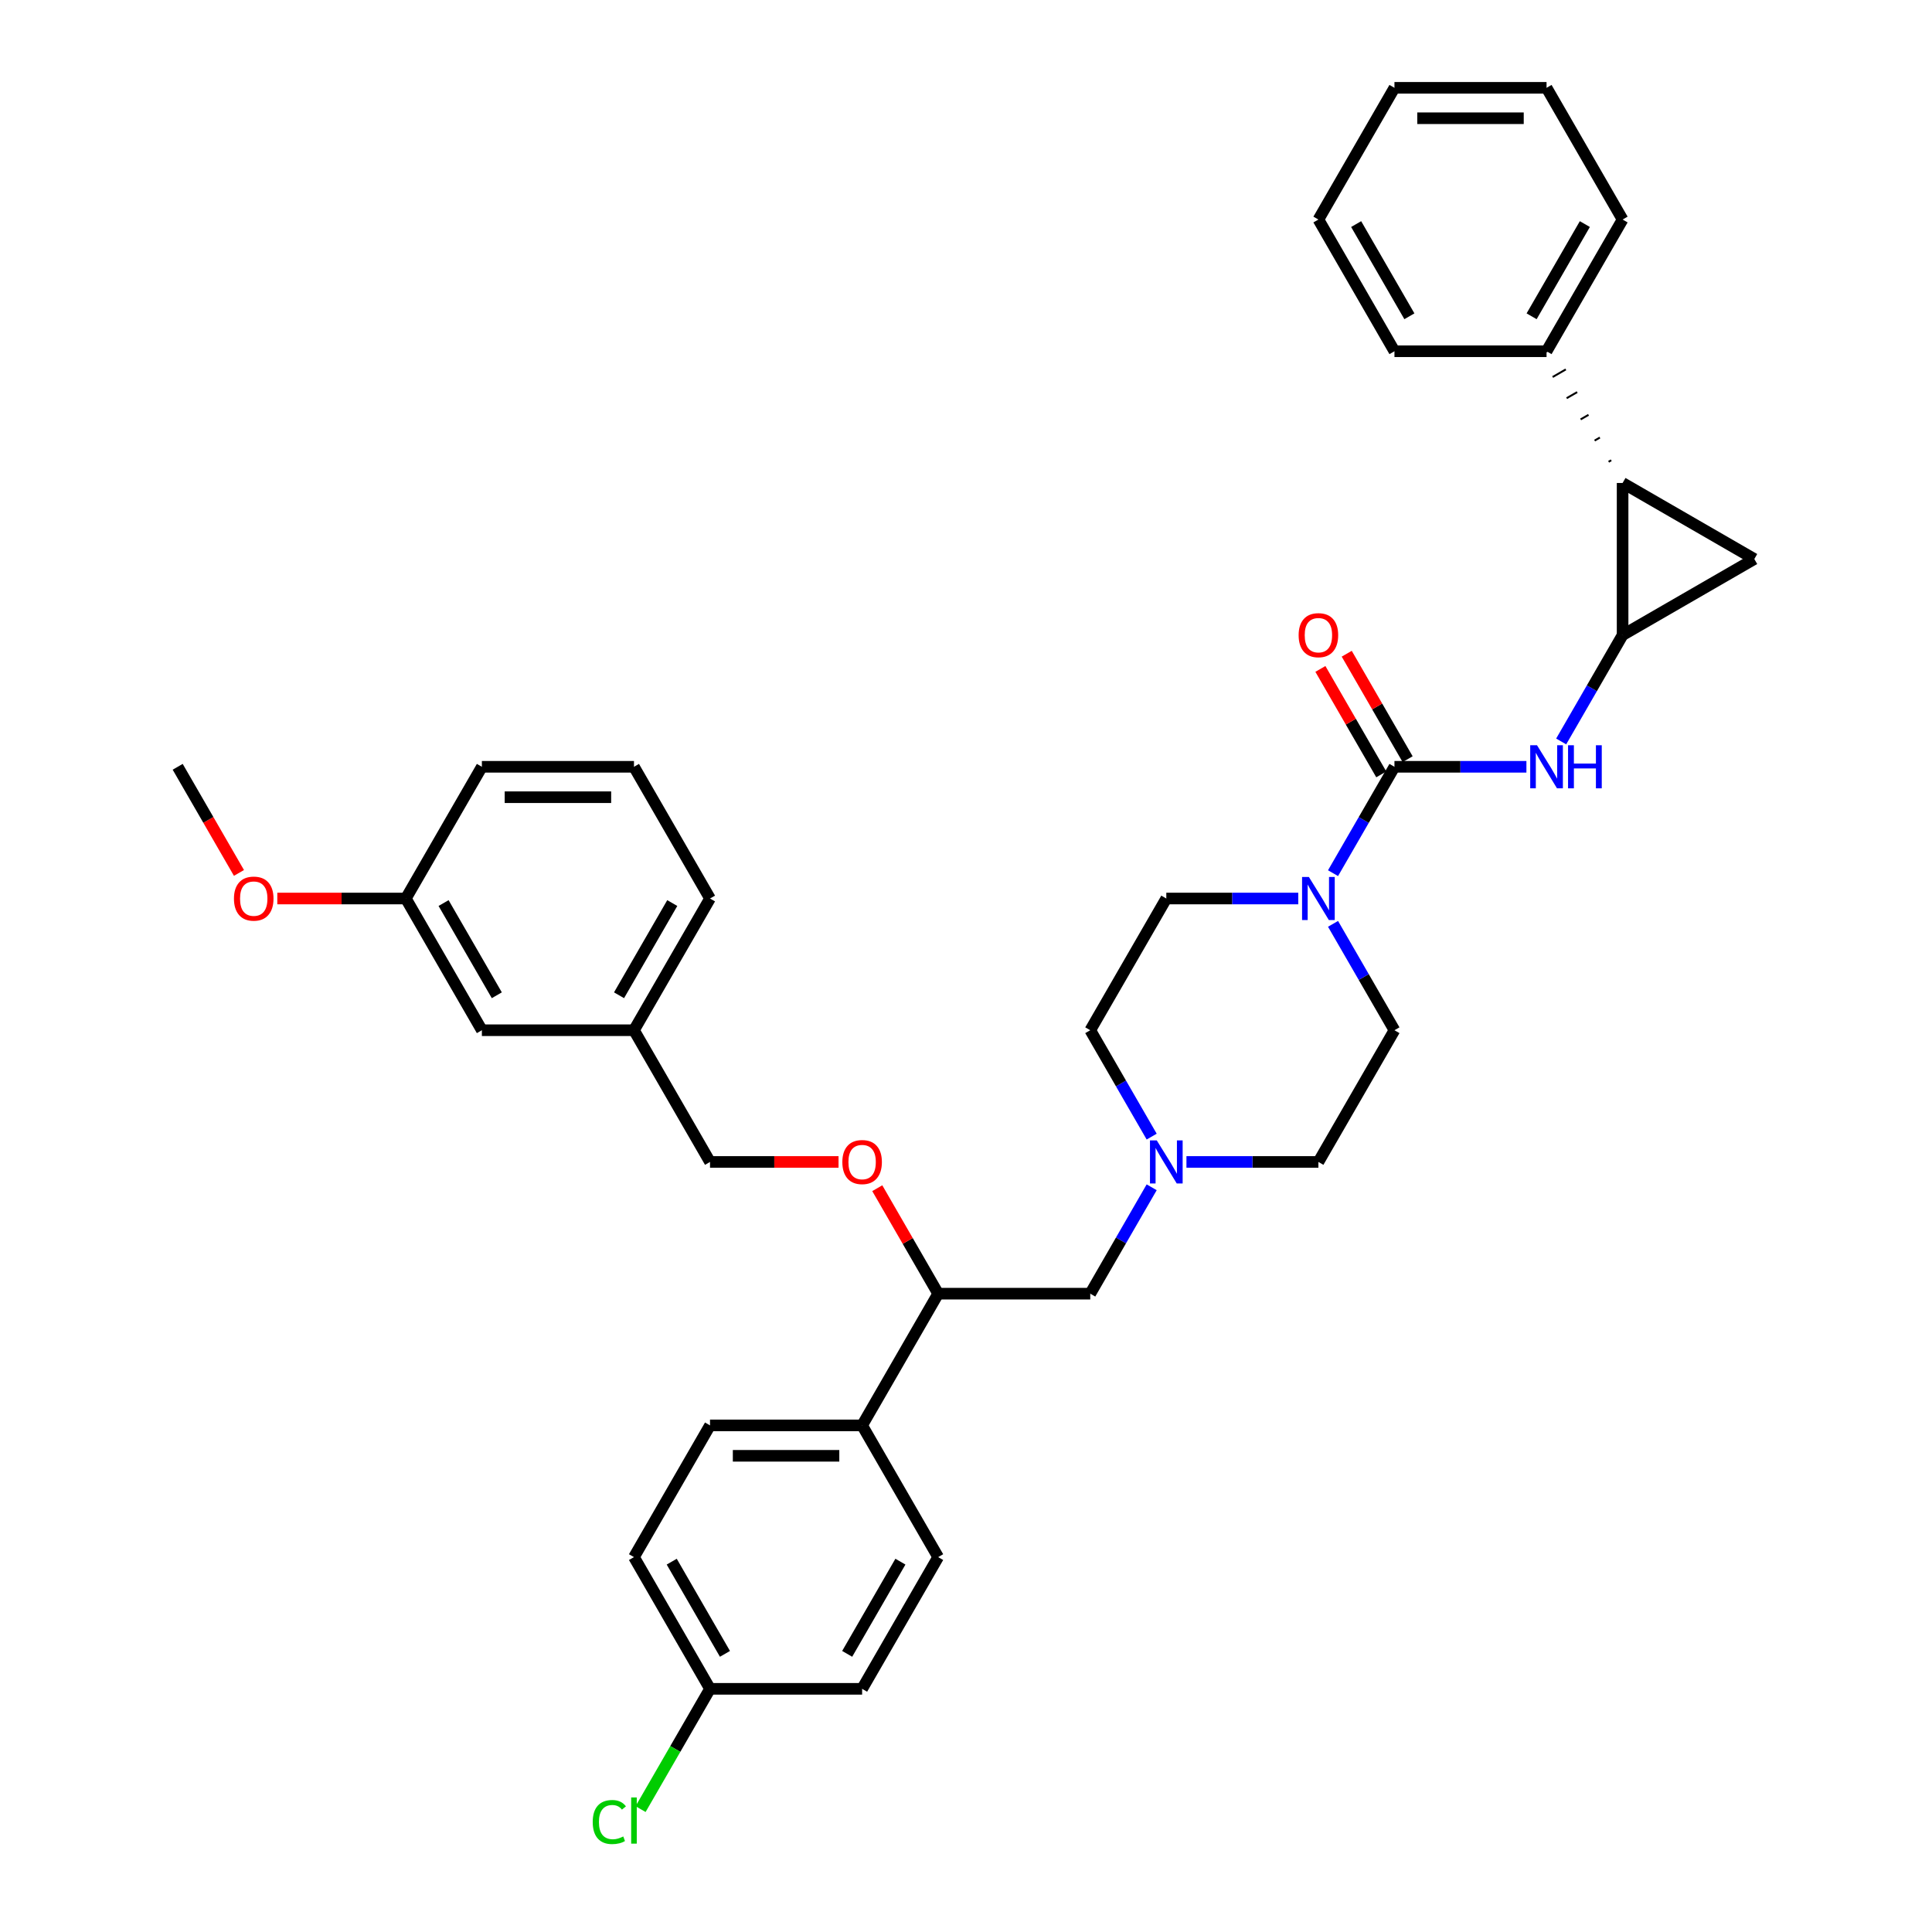 <?xml version='1.0' encoding='iso-8859-1'?>
<svg version='1.1' baseProfile='full'
              xmlns='http://www.w3.org/2000/svg'
                      xmlns:rdkit='http://www.rdkit.org/xml'
                      xmlns:xlink='http://www.w3.org/1999/xlink'
                  xml:space='preserve'
width='1000px' height='1000px' viewBox='0 0 1000 1000'>
<!-- END OF HEADER -->
<rect style='opacity:1.0;fill:#FFFFFF;stroke:none' width='1000' height='1000' x='0' y='0'> </rect>
<path class='bond-0' d='M 721.767,533.245 L 682.404,601.423' style='fill:none;fill-rule:evenodd;stroke:#000000;stroke-width:6px;stroke-linecap:butt;stroke-linejoin:miter;stroke-opacity:1' />
<path class='bond-1' d='M 721.767,533.245 L 705.872,505.714' style='fill:none;fill-rule:evenodd;stroke:#000000;stroke-width:6px;stroke-linecap:butt;stroke-linejoin:miter;stroke-opacity:1' />
<path class='bond-1' d='M 705.872,505.714 L 689.977,478.183' style='fill:none;fill-rule:evenodd;stroke:#0000FF;stroke-width:6px;stroke-linecap:butt;stroke-linejoin:miter;stroke-opacity:1' />
<path class='bond-2' d='M 682.404,601.423 L 648.254,601.423' style='fill:none;fill-rule:evenodd;stroke:#000000;stroke-width:6px;stroke-linecap:butt;stroke-linejoin:miter;stroke-opacity:1' />
<path class='bond-2' d='M 648.254,601.423 L 614.103,601.423' style='fill:none;fill-rule:evenodd;stroke:#0000FF;stroke-width:6px;stroke-linecap:butt;stroke-linejoin:miter;stroke-opacity:1' />
<path class='bond-3' d='M 596.107,588.308 L 580.212,560.777' style='fill:none;fill-rule:evenodd;stroke:#0000FF;stroke-width:6px;stroke-linecap:butt;stroke-linejoin:miter;stroke-opacity:1' />
<path class='bond-3' d='M 580.212,560.777 L 564.317,533.245' style='fill:none;fill-rule:evenodd;stroke:#000000;stroke-width:6px;stroke-linecap:butt;stroke-linejoin:miter;stroke-opacity:1' />
<path class='bond-4' d='M 596.107,614.539 L 580.212,642.07' style='fill:none;fill-rule:evenodd;stroke:#0000FF;stroke-width:6px;stroke-linecap:butt;stroke-linejoin:miter;stroke-opacity:1' />
<path class='bond-4' d='M 580.212,642.07 L 564.317,669.601' style='fill:none;fill-rule:evenodd;stroke:#000000;stroke-width:6px;stroke-linecap:butt;stroke-linejoin:miter;stroke-opacity:1' />
<path class='bond-5' d='M 564.317,533.245 L 603.68,465.068' style='fill:none;fill-rule:evenodd;stroke:#000000;stroke-width:6px;stroke-linecap:butt;stroke-linejoin:miter;stroke-opacity:1' />
<path class='bond-6' d='M 603.68,465.068 L 637.83,465.068' style='fill:none;fill-rule:evenodd;stroke:#000000;stroke-width:6px;stroke-linecap:butt;stroke-linejoin:miter;stroke-opacity:1' />
<path class='bond-6' d='M 637.83,465.068 L 671.981,465.068' style='fill:none;fill-rule:evenodd;stroke:#0000FF;stroke-width:6px;stroke-linecap:butt;stroke-linejoin:miter;stroke-opacity:1' />
<path class='bond-7' d='M 689.977,451.952 L 705.872,424.421' style='fill:none;fill-rule:evenodd;stroke:#0000FF;stroke-width:6px;stroke-linecap:butt;stroke-linejoin:miter;stroke-opacity:1' />
<path class='bond-7' d='M 705.872,424.421 L 721.767,396.89' style='fill:none;fill-rule:evenodd;stroke:#000000;stroke-width:6px;stroke-linecap:butt;stroke-linejoin:miter;stroke-opacity:1' />
<path class='bond-8' d='M 728.585,392.954 L 712.826,365.659' style='fill:none;fill-rule:evenodd;stroke:#000000;stroke-width:6px;stroke-linecap:butt;stroke-linejoin:miter;stroke-opacity:1' />
<path class='bond-8' d='M 712.826,365.659 L 697.067,338.364' style='fill:none;fill-rule:evenodd;stroke:#FF0000;stroke-width:6px;stroke-linecap:butt;stroke-linejoin:miter;stroke-opacity:1' />
<path class='bond-8' d='M 714.949,400.826 L 699.19,373.531' style='fill:none;fill-rule:evenodd;stroke:#000000;stroke-width:6px;stroke-linecap:butt;stroke-linejoin:miter;stroke-opacity:1' />
<path class='bond-8' d='M 699.19,373.531 L 683.432,346.237' style='fill:none;fill-rule:evenodd;stroke:#FF0000;stroke-width:6px;stroke-linecap:butt;stroke-linejoin:miter;stroke-opacity:1' />
<path class='bond-9' d='M 721.767,396.89 L 755.918,396.89' style='fill:none;fill-rule:evenodd;stroke:#000000;stroke-width:6px;stroke-linecap:butt;stroke-linejoin:miter;stroke-opacity:1' />
<path class='bond-9' d='M 755.918,396.89 L 790.068,396.89' style='fill:none;fill-rule:evenodd;stroke:#0000FF;stroke-width:6px;stroke-linecap:butt;stroke-linejoin:miter;stroke-opacity:1' />
<path class='bond-10' d='M 808.064,383.775 L 823.959,356.243' style='fill:none;fill-rule:evenodd;stroke:#0000FF;stroke-width:6px;stroke-linecap:butt;stroke-linejoin:miter;stroke-opacity:1' />
<path class='bond-10' d='M 823.959,356.243 L 839.854,328.712' style='fill:none;fill-rule:evenodd;stroke:#000000;stroke-width:6px;stroke-linecap:butt;stroke-linejoin:miter;stroke-opacity:1' />
<path class='bond-11' d='M 564.317,669.601 L 485.592,669.601' style='fill:none;fill-rule:evenodd;stroke:#000000;stroke-width:6px;stroke-linecap:butt;stroke-linejoin:miter;stroke-opacity:1' />
<path class='bond-12' d='M 485.592,669.601 L 446.23,737.779' style='fill:none;fill-rule:evenodd;stroke:#000000;stroke-width:6px;stroke-linecap:butt;stroke-linejoin:miter;stroke-opacity:1' />
<path class='bond-13' d='M 485.592,669.601 L 469.834,642.306' style='fill:none;fill-rule:evenodd;stroke:#000000;stroke-width:6px;stroke-linecap:butt;stroke-linejoin:miter;stroke-opacity:1' />
<path class='bond-13' d='M 469.834,642.306 L 454.075,615.011' style='fill:none;fill-rule:evenodd;stroke:#FF0000;stroke-width:6px;stroke-linecap:butt;stroke-linejoin:miter;stroke-opacity:1' />
<path class='bond-14' d='M 446.23,737.779 L 367.505,737.779' style='fill:none;fill-rule:evenodd;stroke:#000000;stroke-width:6px;stroke-linecap:butt;stroke-linejoin:miter;stroke-opacity:1' />
<path class='bond-14' d='M 434.421,753.524 L 379.314,753.524' style='fill:none;fill-rule:evenodd;stroke:#000000;stroke-width:6px;stroke-linecap:butt;stroke-linejoin:miter;stroke-opacity:1' />
<path class='bond-15' d='M 446.23,737.779 L 485.592,805.956' style='fill:none;fill-rule:evenodd;stroke:#000000;stroke-width:6px;stroke-linecap:butt;stroke-linejoin:miter;stroke-opacity:1' />
<path class='bond-16' d='M 434.028,601.423 L 400.766,601.423' style='fill:none;fill-rule:evenodd;stroke:#FF0000;stroke-width:6px;stroke-linecap:butt;stroke-linejoin:miter;stroke-opacity:1' />
<path class='bond-16' d='M 400.766,601.423 L 367.505,601.423' style='fill:none;fill-rule:evenodd;stroke:#000000;stroke-width:6px;stroke-linecap:butt;stroke-linejoin:miter;stroke-opacity:1' />
<path class='bond-17' d='M 367.505,737.779 L 328.143,805.956' style='fill:none;fill-rule:evenodd;stroke:#000000;stroke-width:6px;stroke-linecap:butt;stroke-linejoin:miter;stroke-opacity:1' />
<path class='bond-18' d='M 328.143,805.956 L 367.505,874.134' style='fill:none;fill-rule:evenodd;stroke:#000000;stroke-width:6px;stroke-linecap:butt;stroke-linejoin:miter;stroke-opacity:1' />
<path class='bond-18' d='M 347.683,808.31 L 375.236,856.035' style='fill:none;fill-rule:evenodd;stroke:#000000;stroke-width:6px;stroke-linecap:butt;stroke-linejoin:miter;stroke-opacity:1' />
<path class='bond-19' d='M 367.505,874.134 L 446.23,874.134' style='fill:none;fill-rule:evenodd;stroke:#000000;stroke-width:6px;stroke-linecap:butt;stroke-linejoin:miter;stroke-opacity:1' />
<path class='bond-20' d='M 367.505,874.134 L 349.532,905.264' style='fill:none;fill-rule:evenodd;stroke:#000000;stroke-width:6px;stroke-linecap:butt;stroke-linejoin:miter;stroke-opacity:1' />
<path class='bond-20' d='M 349.532,905.264 L 331.559,936.394' style='fill:none;fill-rule:evenodd;stroke:#00CC00;stroke-width:6px;stroke-linecap:butt;stroke-linejoin:miter;stroke-opacity:1' />
<path class='bond-21' d='M 446.23,874.134 L 485.592,805.956' style='fill:none;fill-rule:evenodd;stroke:#000000;stroke-width:6px;stroke-linecap:butt;stroke-linejoin:miter;stroke-opacity:1' />
<path class='bond-21' d='M 438.499,856.035 L 466.052,808.31' style='fill:none;fill-rule:evenodd;stroke:#000000;stroke-width:6px;stroke-linecap:butt;stroke-linejoin:miter;stroke-opacity:1' />
<path class='bond-22' d='M 367.505,601.423 L 328.143,533.245' style='fill:none;fill-rule:evenodd;stroke:#000000;stroke-width:6px;stroke-linecap:butt;stroke-linejoin:miter;stroke-opacity:1' />
<path class='bond-23' d='M 328.143,533.245 L 367.505,465.068' style='fill:none;fill-rule:evenodd;stroke:#000000;stroke-width:6px;stroke-linecap:butt;stroke-linejoin:miter;stroke-opacity:1' />
<path class='bond-23' d='M 320.412,515.146 L 347.965,467.422' style='fill:none;fill-rule:evenodd;stroke:#000000;stroke-width:6px;stroke-linecap:butt;stroke-linejoin:miter;stroke-opacity:1' />
<path class='bond-24' d='M 328.143,533.245 L 249.418,533.245' style='fill:none;fill-rule:evenodd;stroke:#000000;stroke-width:6px;stroke-linecap:butt;stroke-linejoin:miter;stroke-opacity:1' />
<path class='bond-25' d='M 367.505,465.068 L 328.143,396.89' style='fill:none;fill-rule:evenodd;stroke:#000000;stroke-width:6px;stroke-linecap:butt;stroke-linejoin:miter;stroke-opacity:1' />
<path class='bond-26' d='M 328.143,396.89 L 249.418,396.89' style='fill:none;fill-rule:evenodd;stroke:#000000;stroke-width:6px;stroke-linecap:butt;stroke-linejoin:miter;stroke-opacity:1' />
<path class='bond-26' d='M 316.334,412.635 L 261.227,412.635' style='fill:none;fill-rule:evenodd;stroke:#000000;stroke-width:6px;stroke-linecap:butt;stroke-linejoin:miter;stroke-opacity:1' />
<path class='bond-27' d='M 249.418,396.89 L 210.056,465.068' style='fill:none;fill-rule:evenodd;stroke:#000000;stroke-width:6px;stroke-linecap:butt;stroke-linejoin:miter;stroke-opacity:1' />
<path class='bond-28' d='M 210.056,465.068 L 249.418,533.245' style='fill:none;fill-rule:evenodd;stroke:#000000;stroke-width:6px;stroke-linecap:butt;stroke-linejoin:miter;stroke-opacity:1' />
<path class='bond-28' d='M 229.595,467.422 L 257.149,515.146' style='fill:none;fill-rule:evenodd;stroke:#000000;stroke-width:6px;stroke-linecap:butt;stroke-linejoin:miter;stroke-opacity:1' />
<path class='bond-29' d='M 210.056,465.068 L 176.794,465.068' style='fill:none;fill-rule:evenodd;stroke:#000000;stroke-width:6px;stroke-linecap:butt;stroke-linejoin:miter;stroke-opacity:1' />
<path class='bond-29' d='M 176.794,465.068 L 143.533,465.068' style='fill:none;fill-rule:evenodd;stroke:#FF0000;stroke-width:6px;stroke-linecap:butt;stroke-linejoin:miter;stroke-opacity:1' />
<path class='bond-30' d='M 123.686,451.826 L 107.827,424.358' style='fill:none;fill-rule:evenodd;stroke:#FF0000;stroke-width:6px;stroke-linecap:butt;stroke-linejoin:miter;stroke-opacity:1' />
<path class='bond-30' d='M 107.827,424.358 L 91.968,396.89' style='fill:none;fill-rule:evenodd;stroke:#000000;stroke-width:6px;stroke-linecap:butt;stroke-linejoin:miter;stroke-opacity:1' />
<path class='bond-31' d='M 839.854,249.988 L 839.854,328.712' style='fill:none;fill-rule:evenodd;stroke:#000000;stroke-width:6px;stroke-linecap:butt;stroke-linejoin:miter;stroke-opacity:1' />
<path class='bond-32' d='M 833.975,238.231 L 832.612,239.018' style='fill:none;fill-rule:evenodd;stroke:#000000;stroke-width:1.0px;stroke-linecap:butt;stroke-linejoin:miter;stroke-opacity:1' />
<path class='bond-32' d='M 828.097,226.474 L 825.37,228.049' style='fill:none;fill-rule:evenodd;stroke:#000000;stroke-width:1.0px;stroke-linecap:butt;stroke-linejoin:miter;stroke-opacity:1' />
<path class='bond-32' d='M 822.218,214.718 L 818.127,217.08' style='fill:none;fill-rule:evenodd;stroke:#000000;stroke-width:1.0px;stroke-linecap:butt;stroke-linejoin:miter;stroke-opacity:1' />
<path class='bond-32' d='M 816.34,202.961 L 810.885,206.11' style='fill:none;fill-rule:evenodd;stroke:#000000;stroke-width:1.0px;stroke-linecap:butt;stroke-linejoin:miter;stroke-opacity:1' />
<path class='bond-32' d='M 810.461,191.205 L 803.643,195.141' style='fill:none;fill-rule:evenodd;stroke:#000000;stroke-width:1.0px;stroke-linecap:butt;stroke-linejoin:miter;stroke-opacity:1' />
<path class='bond-32' d='M 804.582,179.448 L 796.401,184.172' style='fill:none;fill-rule:evenodd;stroke:#000000;stroke-width:1.0px;stroke-linecap:butt;stroke-linejoin:miter;stroke-opacity:1' />
<path class='bond-33' d='M 839.854,249.988 L 908.032,289.35' style='fill:none;fill-rule:evenodd;stroke:#000000;stroke-width:6px;stroke-linecap:butt;stroke-linejoin:miter;stroke-opacity:1' />
<path class='bond-34' d='M 839.854,328.712 L 908.032,289.35' style='fill:none;fill-rule:evenodd;stroke:#000000;stroke-width:6px;stroke-linecap:butt;stroke-linejoin:miter;stroke-opacity:1' />
<path class='bond-35' d='M 800.492,181.81 L 839.854,113.632' style='fill:none;fill-rule:evenodd;stroke:#000000;stroke-width:6px;stroke-linecap:butt;stroke-linejoin:miter;stroke-opacity:1' />
<path class='bond-35' d='M 792.76,163.711 L 820.314,115.986' style='fill:none;fill-rule:evenodd;stroke:#000000;stroke-width:6px;stroke-linecap:butt;stroke-linejoin:miter;stroke-opacity:1' />
<path class='bond-36' d='M 800.492,181.81 L 721.767,181.81' style='fill:none;fill-rule:evenodd;stroke:#000000;stroke-width:6px;stroke-linecap:butt;stroke-linejoin:miter;stroke-opacity:1' />
<path class='bond-37' d='M 839.854,113.632 L 800.492,45.455' style='fill:none;fill-rule:evenodd;stroke:#000000;stroke-width:6px;stroke-linecap:butt;stroke-linejoin:miter;stroke-opacity:1' />
<path class='bond-38' d='M 721.767,181.81 L 682.404,113.632' style='fill:none;fill-rule:evenodd;stroke:#000000;stroke-width:6px;stroke-linecap:butt;stroke-linejoin:miter;stroke-opacity:1' />
<path class='bond-38' d='M 729.498,163.711 L 701.944,115.986' style='fill:none;fill-rule:evenodd;stroke:#000000;stroke-width:6px;stroke-linecap:butt;stroke-linejoin:miter;stroke-opacity:1' />
<path class='bond-39' d='M 800.492,45.455 L 721.767,45.455' style='fill:none;fill-rule:evenodd;stroke:#000000;stroke-width:6px;stroke-linecap:butt;stroke-linejoin:miter;stroke-opacity:1' />
<path class='bond-39' d='M 788.683,61.2 L 733.576,61.2' style='fill:none;fill-rule:evenodd;stroke:#000000;stroke-width:6px;stroke-linecap:butt;stroke-linejoin:miter;stroke-opacity:1' />
<path class='bond-40' d='M 682.404,113.632 L 721.767,45.455' style='fill:none;fill-rule:evenodd;stroke:#000000;stroke-width:6px;stroke-linecap:butt;stroke-linejoin:miter;stroke-opacity:1' />
<path  class='atom-2' d='M 598.751 590.276
L 606.057 602.084
Q 606.781 603.25, 607.946 605.359
Q 609.112 607.469, 609.175 607.595
L 609.175 590.276
L 612.135 590.276
L 612.135 612.571
L 609.08 612.571
L 601.239 599.66
Q 600.326 598.148, 599.35 596.416
Q 598.405 594.684, 598.122 594.149
L 598.122 612.571
L 595.225 612.571
L 595.225 590.276
L 598.751 590.276
' fill='#0000FF'/>
<path  class='atom-5' d='M 677.476 453.92
L 684.782 465.729
Q 685.506 466.894, 686.671 469.004
Q 687.836 471.114, 687.899 471.24
L 687.899 453.92
L 690.859 453.92
L 690.859 476.215
L 687.805 476.215
L 679.964 463.304
Q 679.051 461.793, 678.075 460.061
Q 677.13 458.329, 676.846 457.794
L 676.846 476.215
L 673.949 476.215
L 673.949 453.92
L 677.476 453.92
' fill='#0000FF'/>
<path  class='atom-7' d='M 672.17 328.775
Q 672.17 323.422, 674.815 320.431
Q 677.46 317.439, 682.404 317.439
Q 687.348 317.439, 689.993 320.431
Q 692.639 323.422, 692.639 328.775
Q 692.639 334.192, 689.962 337.278
Q 687.285 340.332, 682.404 340.332
Q 677.492 340.332, 674.815 337.278
Q 672.17 334.223, 672.17 328.775
M 682.404 337.813
Q 685.805 337.813, 687.632 335.546
Q 689.49 333.247, 689.49 328.775
Q 689.49 324.398, 687.632 322.194
Q 685.805 319.958, 682.404 319.958
Q 679.003 319.958, 677.146 322.163
Q 675.319 324.367, 675.319 328.775
Q 675.319 333.278, 677.146 335.546
Q 679.003 337.813, 682.404 337.813
' fill='#FF0000'/>
<path  class='atom-8' d='M 795.563 385.743
L 802.869 397.551
Q 803.593 398.717, 804.758 400.826
Q 805.924 402.936, 805.987 403.062
L 805.987 385.743
L 808.947 385.743
L 808.947 408.038
L 805.892 408.038
L 798.051 395.127
Q 797.138 393.615, 796.162 391.883
Q 795.217 390.151, 794.934 389.616
L 794.934 408.038
L 792.037 408.038
L 792.037 385.743
L 795.563 385.743
' fill='#0000FF'/>
<path  class='atom-8' d='M 811.623 385.743
L 814.646 385.743
L 814.646 395.221
L 826.046 395.221
L 826.046 385.743
L 829.069 385.743
L 829.069 408.038
L 826.046 408.038
L 826.046 397.74
L 814.646 397.74
L 814.646 408.038
L 811.623 408.038
L 811.623 385.743
' fill='#0000FF'/>
<path  class='atom-12' d='M 435.996 601.486
Q 435.996 596.133, 438.641 593.141
Q 441.286 590.15, 446.23 590.15
Q 451.174 590.15, 453.819 593.141
Q 456.464 596.133, 456.464 601.486
Q 456.464 606.902, 453.788 609.988
Q 451.111 613.043, 446.23 613.043
Q 441.318 613.043, 438.641 609.988
Q 435.996 606.934, 435.996 601.486
M 446.23 610.524
Q 449.631 610.524, 451.457 608.256
Q 453.315 605.958, 453.315 601.486
Q 453.315 597.109, 451.457 594.905
Q 449.631 592.669, 446.23 592.669
Q 442.829 592.669, 440.971 594.873
Q 439.145 597.078, 439.145 601.486
Q 439.145 605.989, 440.971 608.256
Q 442.829 610.524, 446.23 610.524
' fill='#FF0000'/>
<path  class='atom-25' d='M 306.793 943.083
Q 306.793 937.541, 309.375 934.644
Q 311.988 931.715, 316.932 931.715
Q 321.53 931.715, 323.986 934.959
L 321.908 936.659
Q 320.113 934.297, 316.932 934.297
Q 313.563 934.297, 311.768 936.565
Q 310.005 938.8, 310.005 943.083
Q 310.005 947.492, 311.831 949.759
Q 313.689 952.026, 317.279 952.026
Q 319.735 952.026, 322.601 950.546
L 323.482 952.908
Q 322.317 953.664, 320.554 954.105
Q 318.79 954.545, 316.838 954.545
Q 311.988 954.545, 309.375 951.585
Q 306.793 948.625, 306.793 943.083
' fill='#00CC00'/>
<path  class='atom-25' d='M 326.694 930.361
L 329.591 930.361
L 329.591 954.262
L 326.694 954.262
L 326.694 930.361
' fill='#00CC00'/>
<path  class='atom-26' d='M 121.096 465.131
Q 121.096 459.777, 123.742 456.786
Q 126.387 453.794, 131.331 453.794
Q 136.275 453.794, 138.92 456.786
Q 141.565 459.777, 141.565 465.131
Q 141.565 470.547, 138.888 473.633
Q 136.212 476.688, 131.331 476.688
Q 126.418 476.688, 123.742 473.633
Q 121.096 470.579, 121.096 465.131
M 131.331 474.168
Q 134.732 474.168, 136.558 471.901
Q 138.416 469.602, 138.416 465.131
Q 138.416 460.754, 136.558 458.549
Q 134.732 456.314, 131.331 456.314
Q 127.93 456.314, 126.072 458.518
Q 124.245 460.722, 124.245 465.131
Q 124.245 469.634, 126.072 471.901
Q 127.93 474.168, 131.331 474.168
' fill='#FF0000'/>
</svg>
